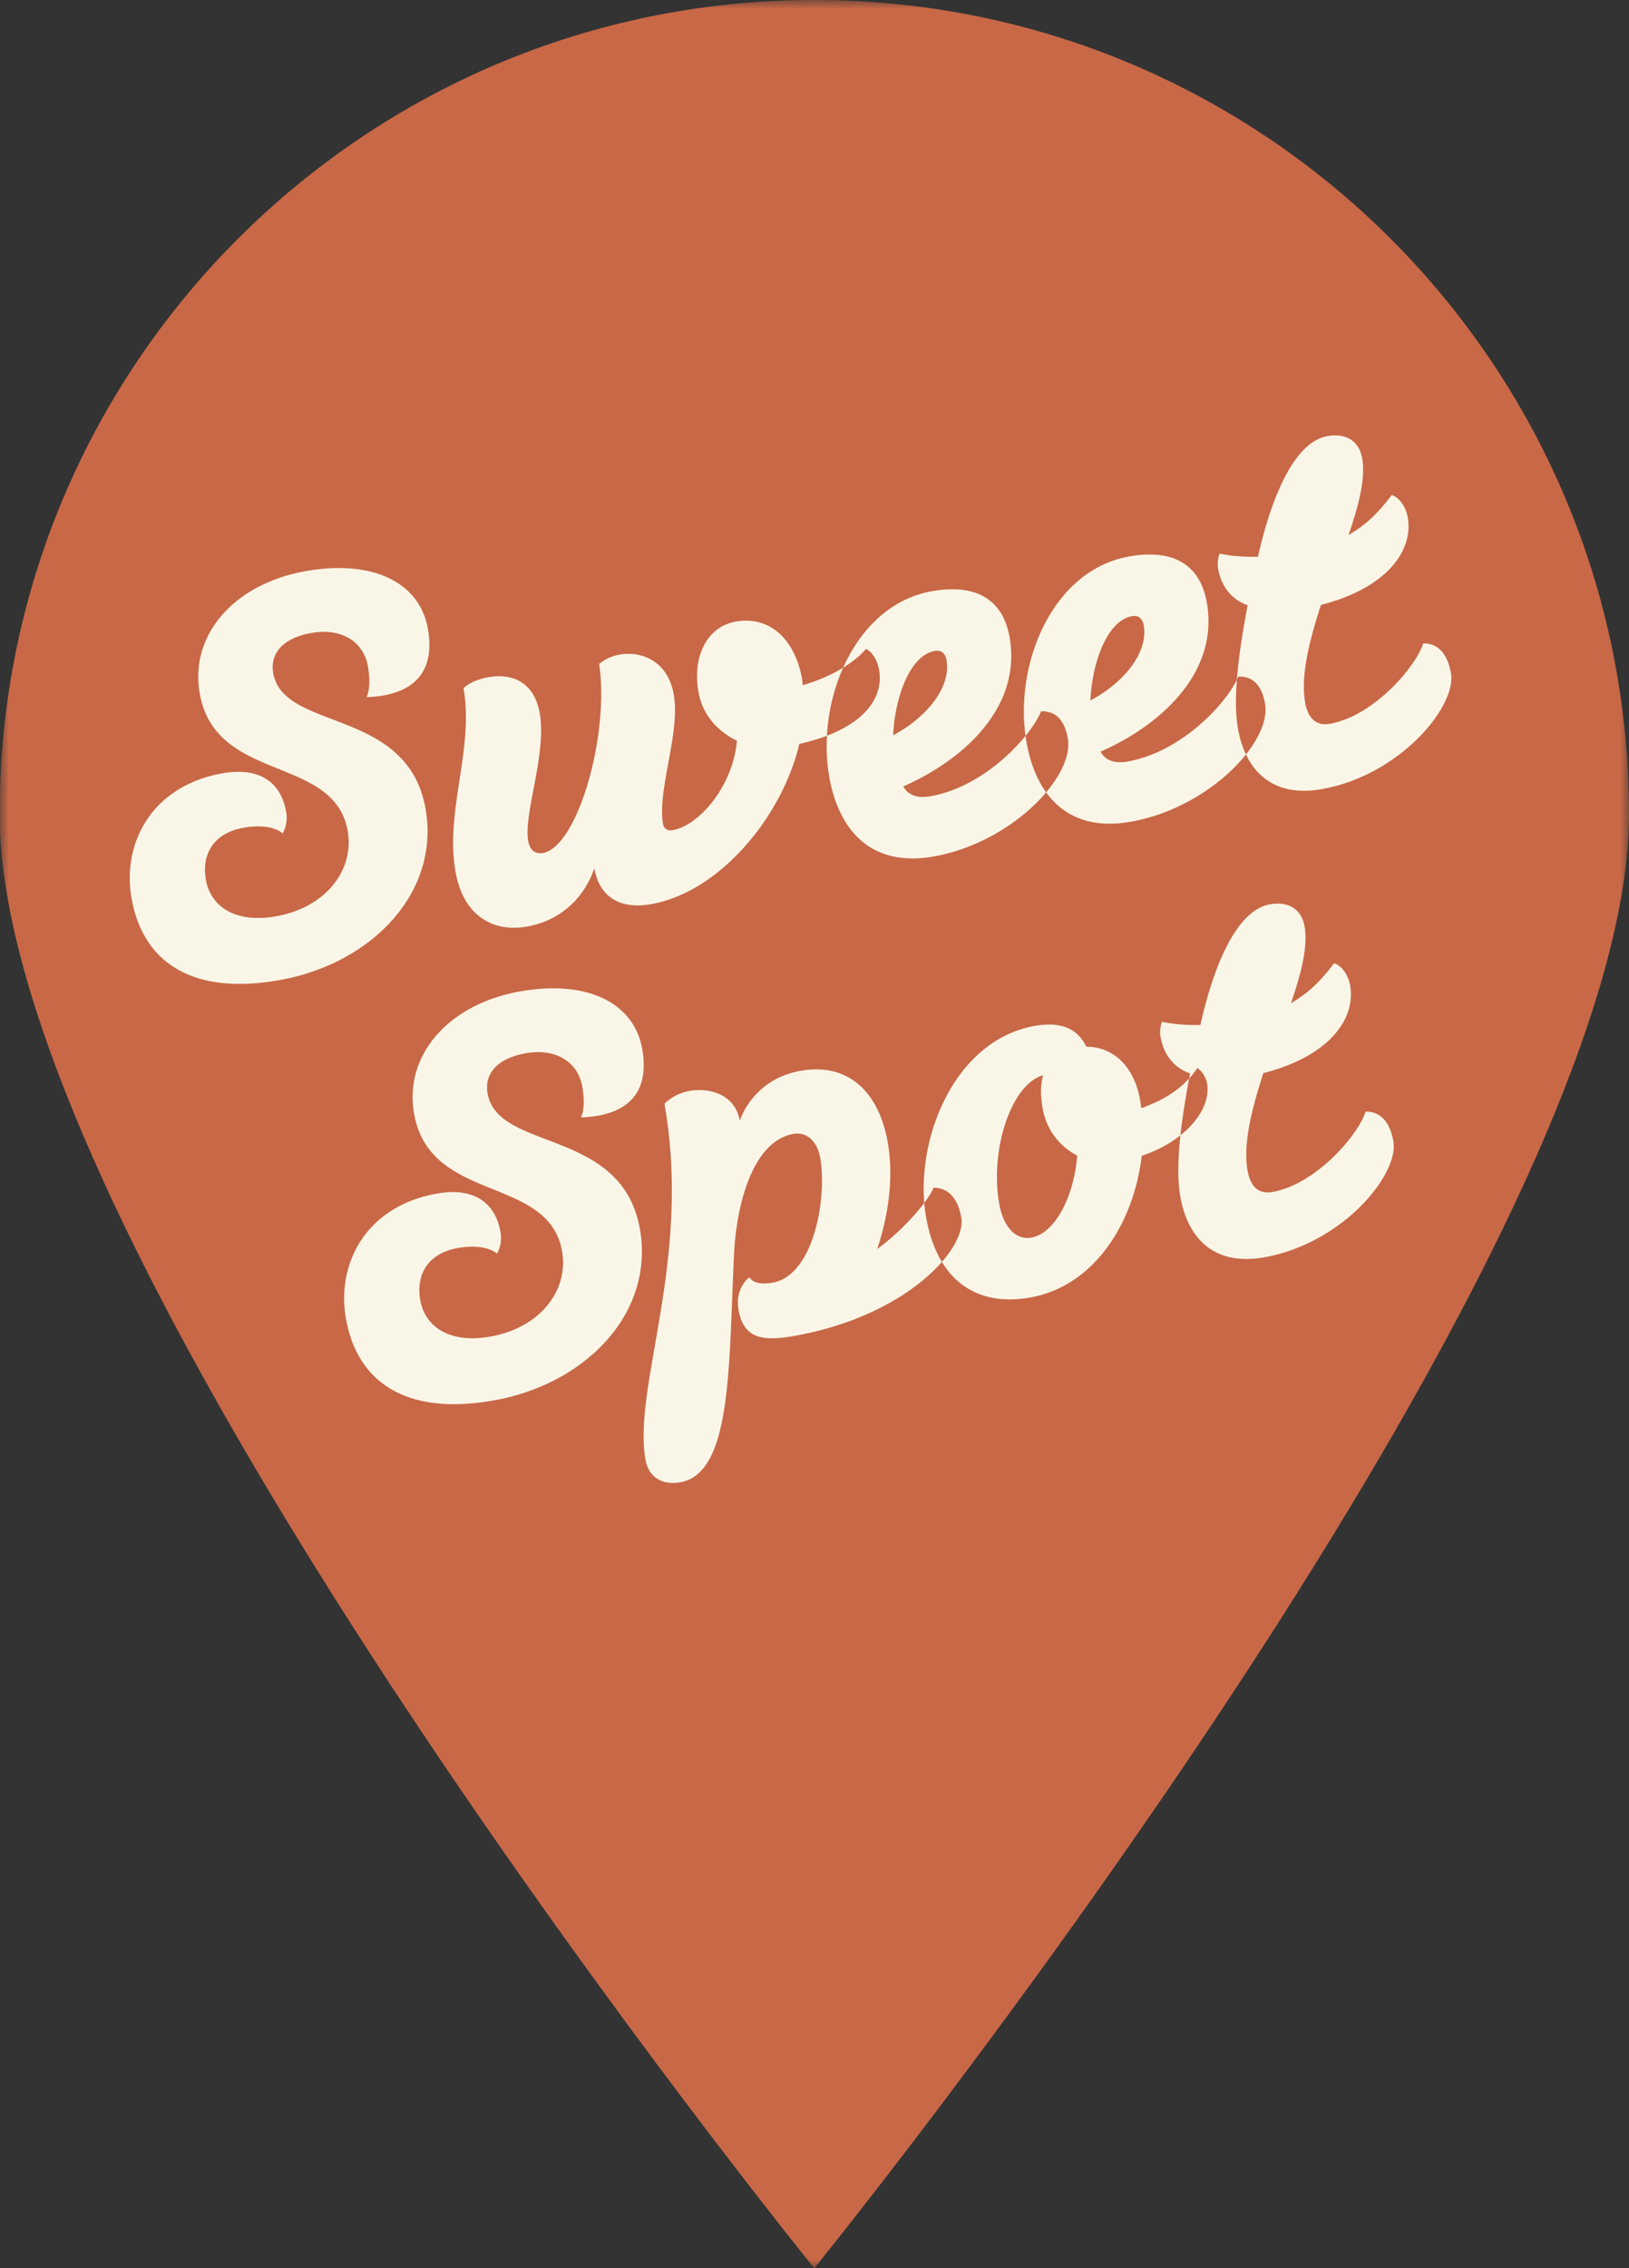 <svg width="97" height="135" viewBox="0 0 97 135" xmlns="http://www.w3.org/2000/svg" xmlns:xlink="http://www.w3.org/1999/xlink">
    <rect x="0" y="0" width="97" height="135" fill="#333333" stroke="none"/>
    <defs>
        <path id="a" d="M0 0h97v135H0z"/>
    </defs>
    <g fill="none" fill-rule="evenodd">
        <g>
            <mask id="b" fill="#fff">
                <use xlink:href="#a"/>
            </mask>
            <path d="M48.488 135S97 75.214 97 48.454C97 21.694 75.28 0 48.488 0 21.697 0-.022 21.694-.022 48.454S48.487 135 48.487 135" fill="#C86847" mask="url(#b)"/>
        </g>
        <path d="M38.104 73.15c-1.067-6.048-8.457-4.59-9.07-8.067-.204-1.149.536-2.09 2.29-2.399 1.666-.293 3.072.425 3.35 1.998.23 1.3-.084 1.823-.084 1.823 2.36-.073 4.174-1.11 3.651-4.072-.492-2.782-3.32-4.123-7.254-3.43-4.298.757-6.943 3.81-6.328 7.287.944 5.352 8.008 3.64 8.808 8.175.405 2.297-1.256 4.555-4.283 5.087-2.42.426-3.881-.594-4.158-2.167-.284-1.602.534-2.806 2.229-3.104 1.725-.305 2.337.336 2.337.336s.345-.528.21-1.284c-.335-1.904-1.747-2.653-3.775-2.296-4.208.74-6.01 4.145-5.429 7.44.657 3.719 3.492 5.807 8.79 4.874 5.538-.975 9.592-5.242 8.716-10.201m14.13 1.19c.693-2.086.986-4.32.622-6.376-.501-2.842-2.242-4.748-5.178-4.232-2.906.512-3.626 2.977-3.626 2.977-.299-1.693-1.969-1.96-2.968-1.784a2.883 2.883 0 0 0-1.519.766c1.643 9.312-1.898 16.825-1.13 21.18.181 1.027.96 1.545 2.08 1.348 3.118-.55 2.864-7.114 3.201-13.688.15-2.864 1.11-6.619 3.532-7.045.787-.138 1.419.436 1.594 1.434.412 2.328-.358 6.984-2.84 7.421-1.18.208-1.367-.32-1.367-.32s-.894.594-.654 1.954c.3 1.693 1.422 1.87 3.299 1.539 6.69-1.178 10.291-5.179 9.96-7.054-.246-1.39-1.002-1.787-1.654-1.765-.277.734-1.72 2.453-3.352 3.644m15.75-5.548c2.594-.862 4.163-2.76 3.891-4.302a1.499 1.499 0 0 0-.57-.927c-.992 1.453-2.386 2.04-3.353 2.398-.187-2.118-1.394-3.652-3.269-3.664-.495-1.035-1.455-1.521-3.06-1.238-4.903.863-7.25 7.013-6.476 11.396.656 3.72 2.971 5.338 6.18 4.773 3.935-.692 6.212-4.586 6.657-8.436m-3.841-.01c-.18 2.34-1.276 4.62-2.728 4.877-.97.17-1.685-.701-1.914-2-.578-3.266.736-7.145 2.61-7.662-.151.556-.166 1.183-.026 1.968.213 1.21.92 2.207 2.058 2.818m17.172-2.62c-.417 1.352-2.922 4.318-5.555 4.783-.848.149-1.313-.362-1.472-1.27-.283-1.602.253-3.691.94-5.807 3.943-1.006 5.513-3.247 5.167-5.212-.112-.635-.486-1.161-.953-1.328-1.163 1.545-1.957 1.997-2.575 2.386.62-1.793 1.024-3.391.816-4.57-.175-.999-.924-1.521-2.073-1.319-1.908.336-3.294 3.448-4.132 7.18-1.4.03-2.282-.19-2.282-.19s-.177.406-.093.89c.182 1.028.761 1.83 1.76 2.184-.5 2.644-.909 5.46-.578 7.334.442 2.51 2.04 4.13 4.976 3.612 4.692-.826 8.054-4.941 7.708-6.906-.251-1.42-1.003-1.788-1.654-1.766M25.34 48.135c-1.068-6.047-8.458-4.589-9.071-8.067-.203-1.148.536-2.09 2.29-2.398 1.666-.294 3.072.425 3.35 1.998.23 1.3-.084 1.823-.084 1.823 2.36-.074 4.174-1.11 3.652-4.072-.492-2.782-3.32-4.123-7.254-3.43-4.299.757-6.944 3.81-6.329 7.286.945 5.352 8.008 3.64 8.808 8.176.406 2.297-1.256 4.554-4.283 5.087-2.42.426-3.88-.594-4.158-2.167-.284-1.603.534-2.806 2.23-3.104 1.724-.305 2.336.336 2.336.336s.345-.529.211-1.284c-.336-1.905-1.748-2.653-3.776-2.296-4.208.74-6.01 4.144-5.428 7.44.656 3.718 3.491 5.807 8.788 4.874 5.54-.975 9.593-5.243 8.717-10.202m22.26-3.858c3.811-.859 5.042-2.727 4.749-4.39-.182-1.028-.785-1.265-.785-1.265s-1.038 1.368-3.77 2.16c0 0 .003-.155-.034-.368-.422-2.388-1.945-3.772-3.944-3.42-1.695.299-2.602 2.048-2.224 4.195.24 1.36 1.13 2.326 2.291 2.901-.242 2.693-2.231 5.038-3.835 5.32-.364.065-.527-.156-.566-.368-.356-2.025 1.042-5.42.636-7.718-.342-1.935-1.863-2.602-3.226-2.362a2.567 2.567 0 0 0-1.213.556c.627 4.254-1.292 10.89-3.35 11.251-.485.086-.786-.203-.876-.717-.288-1.634 1.113-5.184.686-7.604-.336-1.904-1.7-2.38-3.032-2.146-1.12.197-1.505.67-1.505.67.636 3.598-1.113 7.304-.478 10.902.48 2.72 2.323 3.612 4.23 3.277 3.27-.576 4.035-3.486 4.035-3.486.31 1.753 1.56 2.469 3.376 2.149 4.086-.72 7.794-5.176 8.834-9.537m5.589-.517c.063-1.943.88-4.737 2.485-5.019.394-.07.623.17.687.533.288 1.633-1.176 3.419-3.172 4.486m8.8-1.424c-.513 1.337-3.208 4.461-6.598 5.059-.635.11-1.279.006-1.602-.591 3.478-1.518 7.076-4.645 6.33-8.878-.412-2.327-2.092-3.185-4.605-2.742-4.662.82-6.927 6.55-6.132 11.055.561 3.175 2.482 5.393 6.205 4.738 4.661-.822 8.399-4.753 8-7.02-.246-1.392-.976-1.637-1.598-1.621m2.945-.644c.062-1.944.88-4.737 2.484-5.02.394-.07.623.17.687.533.288 1.634-1.175 3.418-3.171 4.487m8.799-1.425c-.512 1.338-3.208 4.461-6.598 5.059-.635.112-1.277.007-1.602-.59 3.478-1.517 7.077-4.645 6.33-8.878-.412-2.328-2.092-3.185-4.604-2.743-4.663.821-6.928 6.55-6.133 11.056.56 3.174 2.482 5.393 6.205 4.737 4.662-.821 8.4-4.753 8-7.021-.246-1.39-.977-1.635-1.598-1.62m11.013-1.97c-.418 1.351-2.921 4.317-5.554 4.78-.848.15-1.313-.36-1.473-1.267-.282-1.603.254-3.692.942-5.809 3.941-1.006 5.512-3.246 5.165-5.212-.112-.634-.485-1.16-.952-1.328-1.163 1.545-1.957 1.997-2.575 2.386.62-1.792 1.024-3.391.815-4.57-.175-.997-.923-1.52-2.073-1.319-1.908.337-3.293 3.448-4.133 7.181-1.399.028-2.28-.19-2.28-.19s-.178.406-.093.889c.181 1.029.76 1.83 1.759 2.184-.5 2.645-.908 5.46-.577 7.335.442 2.508 2.039 4.13 4.976 3.612 4.69-.826 8.053-4.94 7.707-6.906-.252-1.421-1.002-1.788-1.654-1.766" fill="#FAF6E7"/>
    </g>
</svg>
